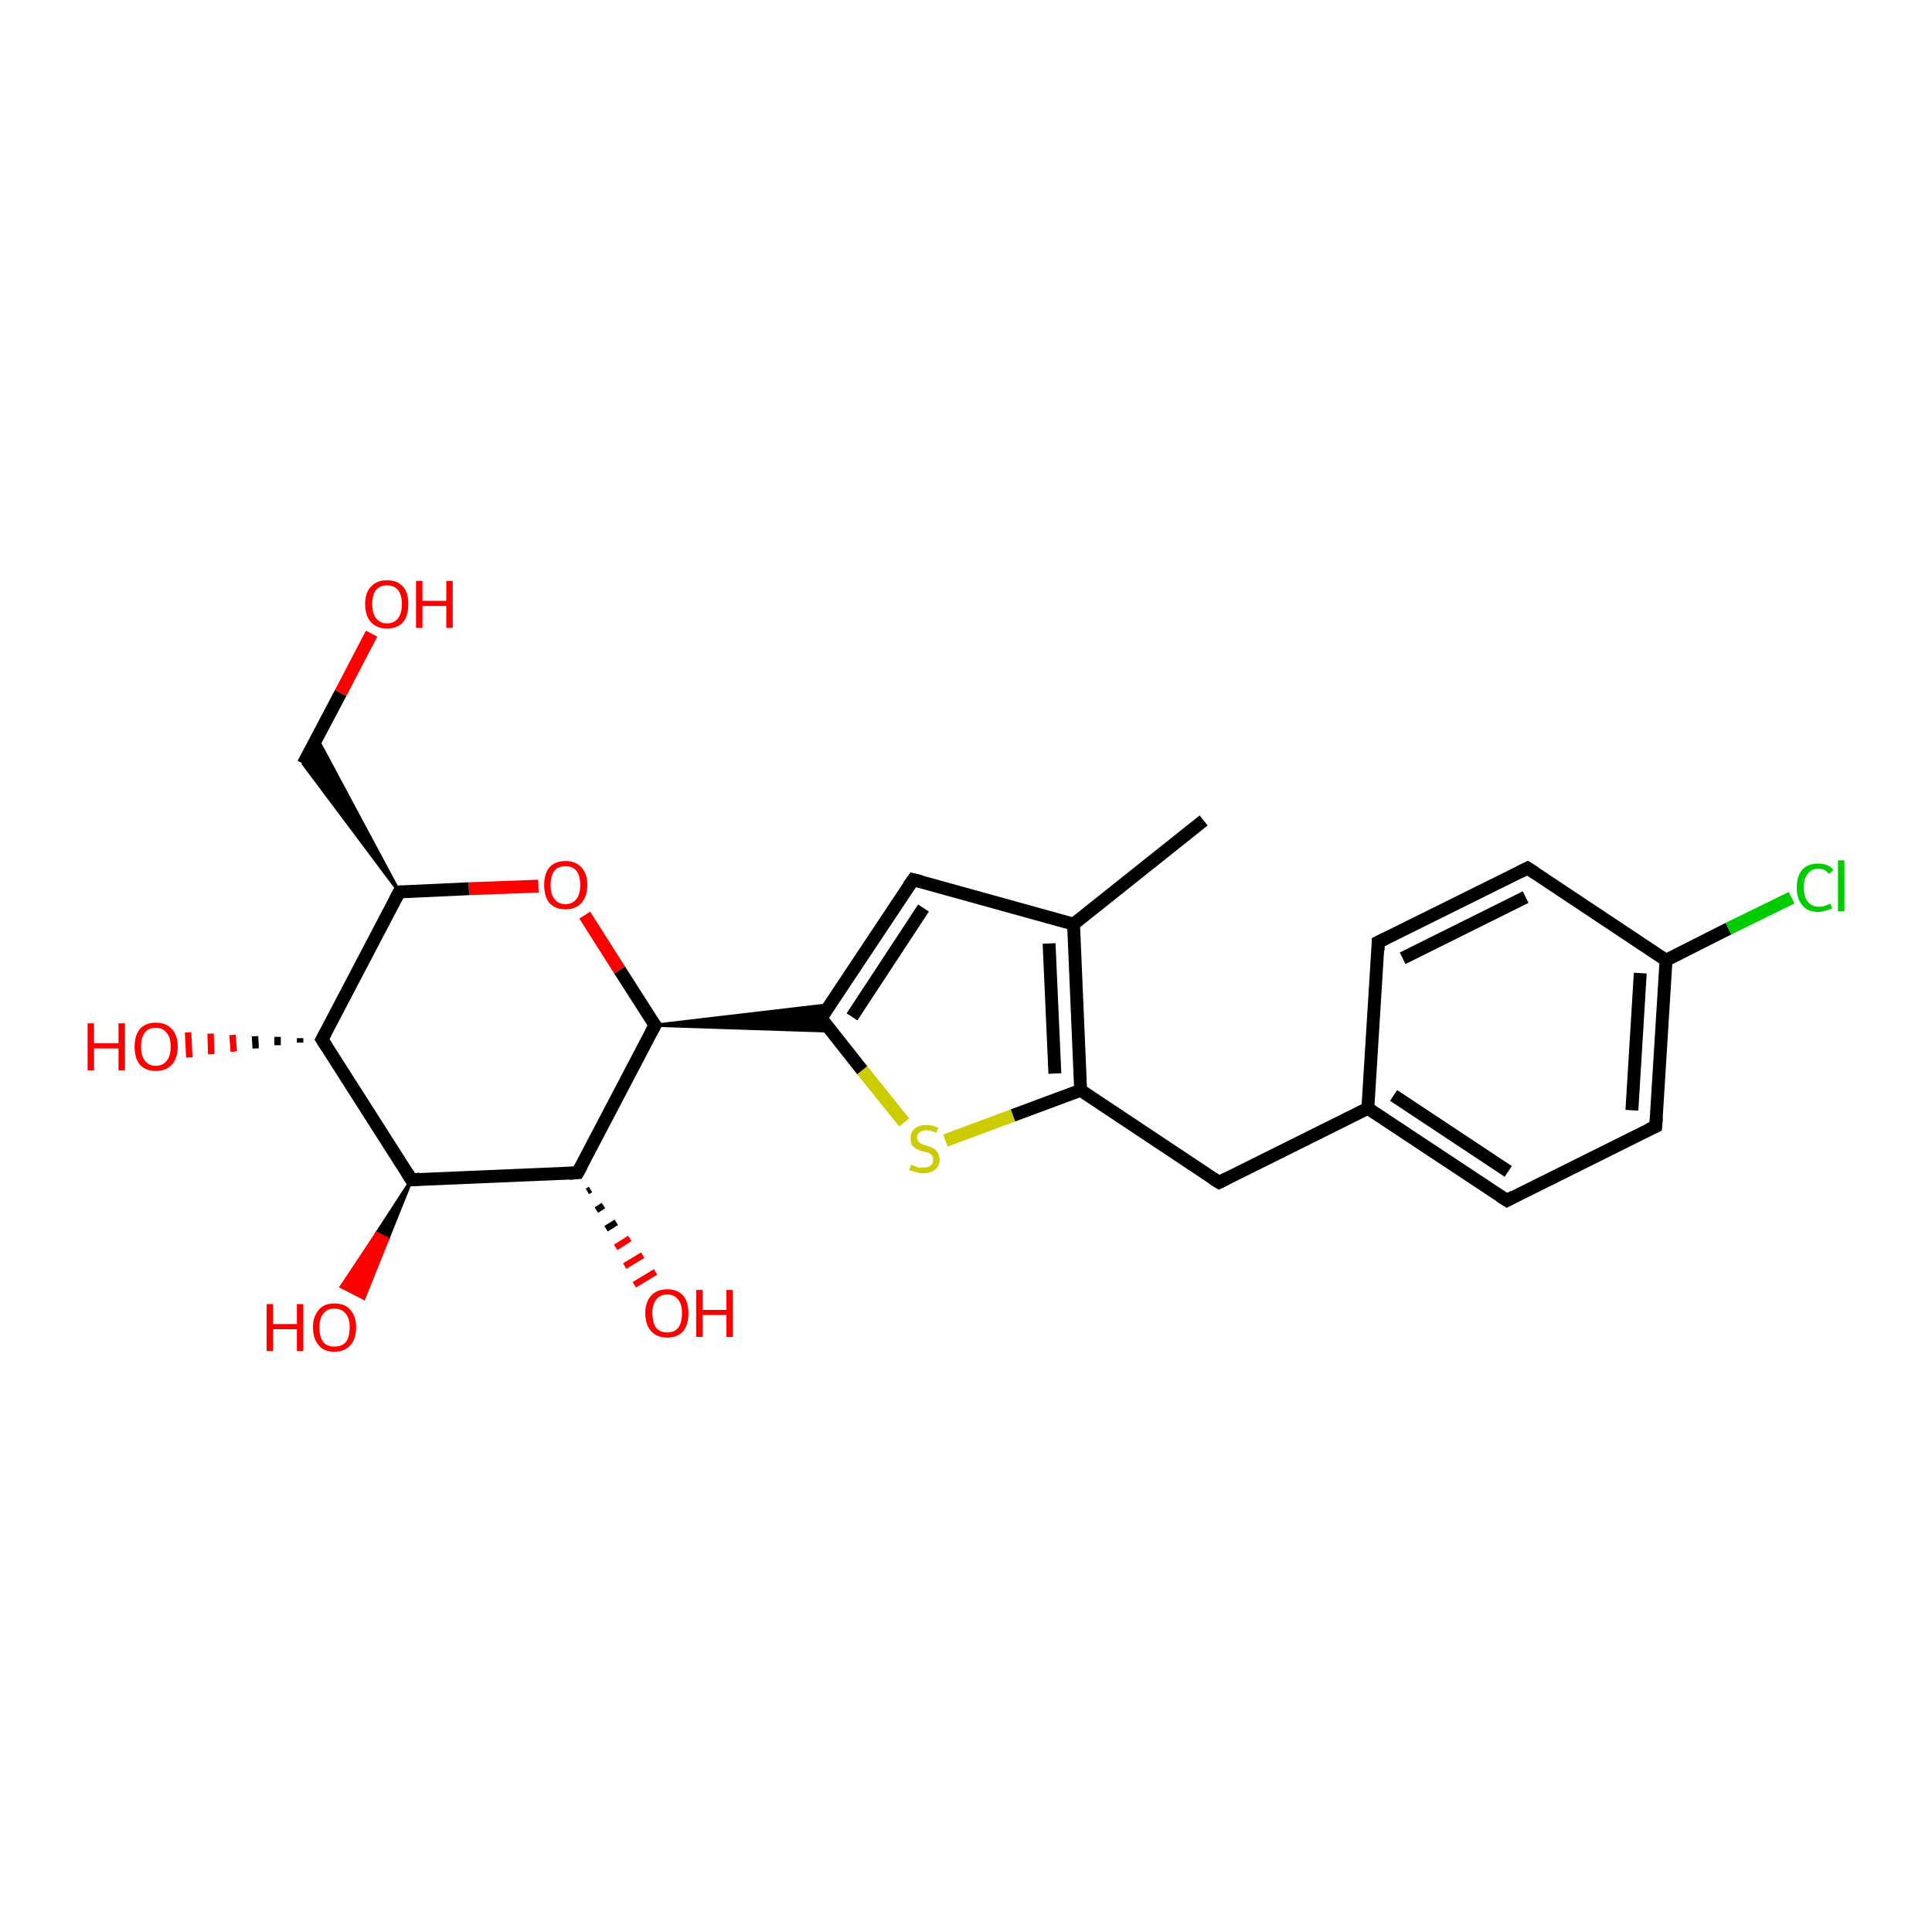 <?xml version='1.0' encoding='iso-8859-1'?>
<svg version='1.1' baseProfile='full'
              xmlns='http://www.w3.org/2000/svg'
                      xmlns:rdkit='http://www.rdkit.org/xml'
                      xmlns:xlink='http://www.w3.org/1999/xlink'
                  xml:space='preserve'
width='300px' height='300px' viewBox='0 0 300 300'>
<!-- END OF HEADER -->
<rect style='opacity:1.0;fill:#FFFFFF;stroke:none' width='300.0' height='300.0' x='0.0' y='0.0'> </rect>
<path class='bond-0 atom-0 atom-1' d='M 186.9,127.4 L 166.7,143.5' style='fill:none;fill-rule:evenodd;stroke:#000000;stroke-width:2.0px;stroke-linecap:butt;stroke-linejoin:miter;stroke-opacity:1' />
<path class='bond-1 atom-1 atom-2' d='M 166.7,143.5 L 141.8,136.6' style='fill:none;fill-rule:evenodd;stroke:#000000;stroke-width:2.0px;stroke-linecap:butt;stroke-linejoin:miter;stroke-opacity:1' />
<path class='bond-2 atom-2 atom-3' d='M 141.8,136.6 L 127.5,158.1' style='fill:none;fill-rule:evenodd;stroke:#000000;stroke-width:2.0px;stroke-linecap:butt;stroke-linejoin:miter;stroke-opacity:1' />
<path class='bond-2 atom-2 atom-3' d='M 143.4,141.0 L 132.3,157.9' style='fill:none;fill-rule:evenodd;stroke:#000000;stroke-width:2.0px;stroke-linecap:butt;stroke-linejoin:miter;stroke-opacity:1' />
<path class='bond-3 atom-3 atom-4' d='M 127.5,158.1 L 133.9,166.2' style='fill:none;fill-rule:evenodd;stroke:#000000;stroke-width:2.0px;stroke-linecap:butt;stroke-linejoin:miter;stroke-opacity:1' />
<path class='bond-3 atom-3 atom-4' d='M 133.9,166.2 L 140.4,174.3' style='fill:none;fill-rule:evenodd;stroke:#CCCC00;stroke-width:2.0px;stroke-linecap:butt;stroke-linejoin:miter;stroke-opacity:1' />
<path class='bond-4 atom-4 atom-5' d='M 146.8,177.1 L 157.3,173.2' style='fill:none;fill-rule:evenodd;stroke:#CCCC00;stroke-width:2.0px;stroke-linecap:butt;stroke-linejoin:miter;stroke-opacity:1' />
<path class='bond-4 atom-4 atom-5' d='M 157.3,173.2 L 167.8,169.3' style='fill:none;fill-rule:evenodd;stroke:#000000;stroke-width:2.0px;stroke-linecap:butt;stroke-linejoin:miter;stroke-opacity:1' />
<path class='bond-5 atom-5 atom-6' d='M 167.8,169.3 L 189.3,183.6' style='fill:none;fill-rule:evenodd;stroke:#000000;stroke-width:2.0px;stroke-linecap:butt;stroke-linejoin:miter;stroke-opacity:1' />
<path class='bond-6 atom-6 atom-7' d='M 189.3,183.6 L 212.4,172.1' style='fill:none;fill-rule:evenodd;stroke:#000000;stroke-width:2.0px;stroke-linecap:butt;stroke-linejoin:miter;stroke-opacity:1' />
<path class='bond-7 atom-7 atom-8' d='M 212.4,172.1 L 234.0,186.4' style='fill:none;fill-rule:evenodd;stroke:#000000;stroke-width:2.0px;stroke-linecap:butt;stroke-linejoin:miter;stroke-opacity:1' />
<path class='bond-7 atom-7 atom-8' d='M 216.4,170.1 L 234.2,181.9' style='fill:none;fill-rule:evenodd;stroke:#000000;stroke-width:2.0px;stroke-linecap:butt;stroke-linejoin:miter;stroke-opacity:1' />
<path class='bond-8 atom-8 atom-9' d='M 234.0,186.4 L 257.1,174.9' style='fill:none;fill-rule:evenodd;stroke:#000000;stroke-width:2.0px;stroke-linecap:butt;stroke-linejoin:miter;stroke-opacity:1' />
<path class='bond-9 atom-9 atom-10' d='M 257.1,174.9 L 258.7,149.1' style='fill:none;fill-rule:evenodd;stroke:#000000;stroke-width:2.0px;stroke-linecap:butt;stroke-linejoin:miter;stroke-opacity:1' />
<path class='bond-9 atom-9 atom-10' d='M 253.4,172.4 L 254.7,151.1' style='fill:none;fill-rule:evenodd;stroke:#000000;stroke-width:2.0px;stroke-linecap:butt;stroke-linejoin:miter;stroke-opacity:1' />
<path class='bond-10 atom-10 atom-11' d='M 258.7,149.1 L 268.4,144.2' style='fill:none;fill-rule:evenodd;stroke:#000000;stroke-width:2.0px;stroke-linecap:butt;stroke-linejoin:miter;stroke-opacity:1' />
<path class='bond-10 atom-10 atom-11' d='M 268.4,144.2 L 278.2,139.4' style='fill:none;fill-rule:evenodd;stroke:#00CC00;stroke-width:2.0px;stroke-linecap:butt;stroke-linejoin:miter;stroke-opacity:1' />
<path class='bond-11 atom-10 atom-12' d='M 258.7,149.1 L 237.2,134.8' style='fill:none;fill-rule:evenodd;stroke:#000000;stroke-width:2.0px;stroke-linecap:butt;stroke-linejoin:miter;stroke-opacity:1' />
<path class='bond-12 atom-12 atom-13' d='M 237.2,134.8 L 214.0,146.3' style='fill:none;fill-rule:evenodd;stroke:#000000;stroke-width:2.0px;stroke-linecap:butt;stroke-linejoin:miter;stroke-opacity:1' />
<path class='bond-12 atom-12 atom-13' d='M 236.9,139.3 L 217.8,148.8' style='fill:none;fill-rule:evenodd;stroke:#000000;stroke-width:2.0px;stroke-linecap:butt;stroke-linejoin:miter;stroke-opacity:1' />
<path class='bond-13 atom-14 atom-3' d='M 101.7,159.2 L 128.9,156.0 L 127.5,158.1 Z' style='fill:#000000;fill-rule:evenodd;fill-opacity:1;stroke:#000000;stroke-width:0.5px;stroke-linecap:butt;stroke-linejoin:miter;stroke-opacity:1;' />
<path class='bond-13 atom-14 atom-3' d='M 101.7,159.2 L 127.5,158.1 L 129.1,160.1 Z' style='fill:#000000;fill-rule:evenodd;fill-opacity:1;stroke:#000000;stroke-width:0.5px;stroke-linecap:butt;stroke-linejoin:miter;stroke-opacity:1;' />
<path class='bond-14 atom-14 atom-15' d='M 101.7,159.2 L 96.2,150.6' style='fill:none;fill-rule:evenodd;stroke:#000000;stroke-width:2.0px;stroke-linecap:butt;stroke-linejoin:miter;stroke-opacity:1' />
<path class='bond-14 atom-14 atom-15' d='M 96.2,150.6 L 90.8,142.1' style='fill:none;fill-rule:evenodd;stroke:#FF0000;stroke-width:2.0px;stroke-linecap:butt;stroke-linejoin:miter;stroke-opacity:1' />
<path class='bond-15 atom-15 atom-16' d='M 83.6,137.6 L 72.8,138.0' style='fill:none;fill-rule:evenodd;stroke:#FF0000;stroke-width:2.0px;stroke-linecap:butt;stroke-linejoin:miter;stroke-opacity:1' />
<path class='bond-15 atom-15 atom-16' d='M 72.8,138.0 L 62.0,138.5' style='fill:none;fill-rule:evenodd;stroke:#000000;stroke-width:2.0px;stroke-linecap:butt;stroke-linejoin:miter;stroke-opacity:1' />
<path class='bond-16 atom-16 atom-17' d='M 62.0,138.5 L 47.1,118.6 L 49.2,114.6 Z' style='fill:#000000;fill-rule:evenodd;fill-opacity:1;stroke:#000000;stroke-width:0.5px;stroke-linecap:butt;stroke-linejoin:miter;stroke-opacity:1;' />
<path class='bond-17 atom-17 atom-18' d='M 47.1,118.6 L 52.9,107.6' style='fill:none;fill-rule:evenodd;stroke:#000000;stroke-width:2.0px;stroke-linecap:butt;stroke-linejoin:miter;stroke-opacity:1' />
<path class='bond-17 atom-17 atom-18' d='M 52.9,107.6 L 57.7,98.4' style='fill:none;fill-rule:evenodd;stroke:#FF0000;stroke-width:2.0px;stroke-linecap:butt;stroke-linejoin:miter;stroke-opacity:1' />
<path class='bond-18 atom-16 atom-19' d='M 62.0,138.5 L 50.0,161.4' style='fill:none;fill-rule:evenodd;stroke:#000000;stroke-width:2.0px;stroke-linecap:butt;stroke-linejoin:miter;stroke-opacity:1' />
<path class='bond-19 atom-19 atom-20' d='M 46.6,161.9 L 46.6,161.2' style='fill:none;fill-rule:evenodd;stroke:#000000;stroke-width:1.0px;stroke-linecap:butt;stroke-linejoin:miter;stroke-opacity:1' />
<path class='bond-19 atom-19 atom-20' d='M 43.1,162.3 L 43.1,161.0' style='fill:none;fill-rule:evenodd;stroke:#000000;stroke-width:1.0px;stroke-linecap:butt;stroke-linejoin:miter;stroke-opacity:1' />
<path class='bond-19 atom-19 atom-20' d='M 39.7,162.8 L 39.6,160.9' style='fill:none;fill-rule:evenodd;stroke:#000000;stroke-width:1.0px;stroke-linecap:butt;stroke-linejoin:miter;stroke-opacity:1' />
<path class='bond-19 atom-19 atom-20' d='M 36.3,163.3 L 36.1,160.7' style='fill:none;fill-rule:evenodd;stroke:#FF0000;stroke-width:1.0px;stroke-linecap:butt;stroke-linejoin:miter;stroke-opacity:1' />
<path class='bond-19 atom-19 atom-20' d='M 32.8,163.7 L 32.7,160.5' style='fill:none;fill-rule:evenodd;stroke:#FF0000;stroke-width:1.0px;stroke-linecap:butt;stroke-linejoin:miter;stroke-opacity:1' />
<path class='bond-19 atom-19 atom-20' d='M 29.4,164.2 L 29.2,160.3' style='fill:none;fill-rule:evenodd;stroke:#FF0000;stroke-width:1.0px;stroke-linecap:butt;stroke-linejoin:miter;stroke-opacity:1' />
<path class='bond-20 atom-19 atom-21' d='M 50.0,161.4 L 63.9,183.2' style='fill:none;fill-rule:evenodd;stroke:#000000;stroke-width:2.0px;stroke-linecap:butt;stroke-linejoin:miter;stroke-opacity:1' />
<path class='bond-21 atom-21 atom-22' d='M 63.9,183.2 L 60.2,192.4 L 58.5,191.5 Z' style='fill:#000000;fill-rule:evenodd;fill-opacity:1;stroke:#000000;stroke-width:0.5px;stroke-linecap:butt;stroke-linejoin:miter;stroke-opacity:1;' />
<path class='bond-21 atom-21 atom-22' d='M 60.2,192.4 L 53.0,199.8 L 56.5,201.6 Z' style='fill:#FF0000;fill-rule:evenodd;fill-opacity:1;stroke:#FF0000;stroke-width:0.5px;stroke-linecap:butt;stroke-linejoin:miter;stroke-opacity:1;' />
<path class='bond-21 atom-21 atom-22' d='M 60.2,192.4 L 58.5,191.5 L 53.0,199.8 Z' style='fill:#FF0000;fill-rule:evenodd;fill-opacity:1;stroke:#FF0000;stroke-width:0.5px;stroke-linecap:butt;stroke-linejoin:miter;stroke-opacity:1;' />
<path class='bond-22 atom-21 atom-23' d='M 63.9,183.2 L 89.7,182.1' style='fill:none;fill-rule:evenodd;stroke:#000000;stroke-width:2.0px;stroke-linecap:butt;stroke-linejoin:miter;stroke-opacity:1' />
<path class='bond-23 atom-23 atom-24' d='M 91.7,184.7 L 91.2,185.0' style='fill:none;fill-rule:evenodd;stroke:#000000;stroke-width:1.0px;stroke-linecap:butt;stroke-linejoin:miter;stroke-opacity:1' />
<path class='bond-23 atom-23 atom-24' d='M 93.7,187.2 L 92.6,187.9' style='fill:none;fill-rule:evenodd;stroke:#000000;stroke-width:1.0px;stroke-linecap:butt;stroke-linejoin:miter;stroke-opacity:1' />
<path class='bond-23 atom-23 atom-24' d='M 95.7,189.8 L 94.1,190.8' style='fill:none;fill-rule:evenodd;stroke:#000000;stroke-width:1.0px;stroke-linecap:butt;stroke-linejoin:miter;stroke-opacity:1' />
<path class='bond-23 atom-23 atom-24' d='M 97.8,192.3 L 95.6,193.7' style='fill:none;fill-rule:evenodd;stroke:#FF0000;stroke-width:1.0px;stroke-linecap:butt;stroke-linejoin:miter;stroke-opacity:1' />
<path class='bond-23 atom-23 atom-24' d='M 99.8,194.9 L 97.0,196.6' style='fill:none;fill-rule:evenodd;stroke:#FF0000;stroke-width:1.0px;stroke-linecap:butt;stroke-linejoin:miter;stroke-opacity:1' />
<path class='bond-23 atom-23 atom-24' d='M 101.8,197.5 L 98.5,199.5' style='fill:none;fill-rule:evenodd;stroke:#FF0000;stroke-width:1.0px;stroke-linecap:butt;stroke-linejoin:miter;stroke-opacity:1' />
<path class='bond-24 atom-5 atom-1' d='M 167.8,169.3 L 166.7,143.5' style='fill:none;fill-rule:evenodd;stroke:#000000;stroke-width:2.0px;stroke-linecap:butt;stroke-linejoin:miter;stroke-opacity:1' />
<path class='bond-24 atom-5 atom-1' d='M 163.8,166.7 L 162.9,146.5' style='fill:none;fill-rule:evenodd;stroke:#000000;stroke-width:2.0px;stroke-linecap:butt;stroke-linejoin:miter;stroke-opacity:1' />
<path class='bond-25 atom-13 atom-7' d='M 214.0,146.3 L 212.4,172.1' style='fill:none;fill-rule:evenodd;stroke:#000000;stroke-width:2.0px;stroke-linecap:butt;stroke-linejoin:miter;stroke-opacity:1' />
<path class='bond-26 atom-23 atom-14' d='M 89.7,182.1 L 101.7,159.2' style='fill:none;fill-rule:evenodd;stroke:#000000;stroke-width:2.0px;stroke-linecap:butt;stroke-linejoin:miter;stroke-opacity:1' />
<path d='M 143.0,136.9 L 141.8,136.6 L 141.1,137.6' style='fill:none;stroke:#000000;stroke-width:2.0px;stroke-linecap:butt;stroke-linejoin:miter;stroke-opacity:1;' />
<path d='M 128.2,157.0 L 127.5,158.1 L 127.8,158.5' style='fill:none;stroke:#000000;stroke-width:2.0px;stroke-linecap:butt;stroke-linejoin:miter;stroke-opacity:1;' />
<path d='M 188.2,182.9 L 189.3,183.6 L 190.5,183.0' style='fill:none;stroke:#000000;stroke-width:2.0px;stroke-linecap:butt;stroke-linejoin:miter;stroke-opacity:1;' />
<path d='M 232.9,185.7 L 234.0,186.4 L 235.1,185.8' style='fill:none;stroke:#000000;stroke-width:2.0px;stroke-linecap:butt;stroke-linejoin:miter;stroke-opacity:1;' />
<path d='M 256.0,175.4 L 257.1,174.9 L 257.2,173.6' style='fill:none;stroke:#000000;stroke-width:2.0px;stroke-linecap:butt;stroke-linejoin:miter;stroke-opacity:1;' />
<path d='M 238.3,135.5 L 237.2,134.8 L 236.0,135.4' style='fill:none;stroke:#000000;stroke-width:2.0px;stroke-linecap:butt;stroke-linejoin:miter;stroke-opacity:1;' />
<path d='M 215.2,145.7 L 214.0,146.3 L 214.0,147.6' style='fill:none;stroke:#000000;stroke-width:2.0px;stroke-linecap:butt;stroke-linejoin:miter;stroke-opacity:1;' />
<path d='M 101.4,158.8 L 101.7,159.2 L 101.1,160.3' style='fill:none;stroke:#000000;stroke-width:2.0px;stroke-linecap:butt;stroke-linejoin:miter;stroke-opacity:1;' />
<path d='M 62.5,138.5 L 62.0,138.5 L 61.4,139.6' style='fill:none;stroke:#000000;stroke-width:2.0px;stroke-linecap:butt;stroke-linejoin:miter;stroke-opacity:1;' />
<path d='M 50.6,160.3 L 50.0,161.4 L 50.7,162.5' style='fill:none;stroke:#000000;stroke-width:2.0px;stroke-linecap:butt;stroke-linejoin:miter;stroke-opacity:1;' />
<path d='M 63.2,182.1 L 63.9,183.2 L 65.2,183.1' style='fill:none;stroke:#000000;stroke-width:2.0px;stroke-linecap:butt;stroke-linejoin:miter;stroke-opacity:1;' />
<path d='M 88.4,182.2 L 89.7,182.1 L 90.3,181.0' style='fill:none;stroke:#000000;stroke-width:2.0px;stroke-linecap:butt;stroke-linejoin:miter;stroke-opacity:1;' />
<path class='atom-4' d='M 141.5 180.8
Q 141.6 180.9, 141.9 181.0
Q 142.3 181.2, 142.6 181.3
Q 143.0 181.3, 143.4 181.3
Q 144.1 181.3, 144.5 181.0
Q 144.9 180.7, 144.9 180.1
Q 144.9 179.7, 144.7 179.4
Q 144.5 179.2, 144.2 179.0
Q 143.9 178.9, 143.3 178.8
Q 142.7 178.6, 142.3 178.4
Q 141.9 178.2, 141.6 177.8
Q 141.4 177.4, 141.4 176.7
Q 141.4 175.8, 142.0 175.3
Q 142.6 174.7, 143.9 174.7
Q 144.7 174.7, 145.7 175.1
L 145.4 175.9
Q 144.5 175.5, 143.9 175.5
Q 143.2 175.5, 142.8 175.8
Q 142.4 176.1, 142.4 176.6
Q 142.4 177.0, 142.6 177.2
Q 142.8 177.5, 143.1 177.6
Q 143.4 177.8, 143.9 177.9
Q 144.5 178.1, 144.9 178.3
Q 145.3 178.5, 145.6 179.0
Q 145.9 179.4, 145.9 180.1
Q 145.9 181.1, 145.2 181.6
Q 144.5 182.2, 143.4 182.2
Q 142.8 182.2, 142.3 182.0
Q 141.8 181.9, 141.2 181.7
L 141.5 180.8
' fill='#CCCC00'/>
<path class='atom-11' d='M 279.0 137.8
Q 279.0 136.0, 279.9 135.0
Q 280.7 134.1, 282.4 134.1
Q 283.9 134.1, 284.7 135.1
L 284.0 135.7
Q 283.4 134.9, 282.4 134.9
Q 281.2 134.9, 280.7 135.7
Q 280.1 136.4, 280.1 137.8
Q 280.1 139.3, 280.7 140.0
Q 281.3 140.8, 282.5 140.8
Q 283.3 140.8, 284.2 140.3
L 284.5 141.0
Q 284.1 141.3, 283.5 141.4
Q 283.0 141.6, 282.3 141.6
Q 280.7 141.6, 279.9 140.6
Q 279.0 139.6, 279.0 137.8
' fill='#00CC00'/>
<path class='atom-11' d='M 285.4 133.6
L 286.4 133.6
L 286.4 141.5
L 285.4 141.5
L 285.4 133.6
' fill='#00CC00'/>
<path class='atom-15' d='M 84.5 137.4
Q 84.5 135.7, 85.3 134.7
Q 86.2 133.7, 87.8 133.7
Q 89.4 133.7, 90.3 134.7
Q 91.2 135.7, 91.2 137.4
Q 91.2 139.2, 90.3 140.2
Q 89.4 141.2, 87.8 141.2
Q 86.2 141.2, 85.3 140.2
Q 84.5 139.2, 84.5 137.4
M 87.8 140.4
Q 88.9 140.4, 89.5 139.6
Q 90.1 138.9, 90.1 137.4
Q 90.1 136.0, 89.5 135.2
Q 88.9 134.5, 87.8 134.5
Q 86.7 134.5, 86.1 135.2
Q 85.5 136.0, 85.5 137.4
Q 85.5 138.9, 86.1 139.6
Q 86.7 140.4, 87.8 140.4
' fill='#FF0000'/>
<path class='atom-18' d='M 56.7 93.8
Q 56.7 92.0, 57.6 91.1
Q 58.5 90.1, 60.1 90.1
Q 61.7 90.1, 62.6 91.1
Q 63.4 92.0, 63.4 93.8
Q 63.4 95.6, 62.6 96.6
Q 61.7 97.6, 60.1 97.6
Q 58.5 97.6, 57.6 96.6
Q 56.7 95.6, 56.7 93.8
M 60.1 96.8
Q 61.2 96.8, 61.8 96.0
Q 62.4 95.3, 62.4 93.8
Q 62.4 92.4, 61.8 91.6
Q 61.2 90.9, 60.1 90.9
Q 59.0 90.9, 58.4 91.6
Q 57.8 92.3, 57.8 93.8
Q 57.8 95.3, 58.4 96.0
Q 59.0 96.8, 60.1 96.8
' fill='#FF0000'/>
<path class='atom-18' d='M 64.6 90.2
L 65.6 90.2
L 65.6 93.3
L 69.3 93.3
L 69.3 90.2
L 70.3 90.2
L 70.3 97.5
L 69.3 97.5
L 69.3 94.1
L 65.6 94.1
L 65.6 97.5
L 64.6 97.5
L 64.6 90.2
' fill='#FF0000'/>
<path class='atom-20' d='M 13.6 158.9
L 14.6 158.9
L 14.6 162.0
L 18.4 162.0
L 18.4 158.9
L 19.4 158.9
L 19.4 166.2
L 18.4 166.2
L 18.4 162.8
L 14.6 162.8
L 14.6 166.2
L 13.6 166.2
L 13.6 158.9
' fill='#FF0000'/>
<path class='atom-20' d='M 20.9 162.5
Q 20.9 160.8, 21.7 159.8
Q 22.6 158.8, 24.2 158.8
Q 25.8 158.8, 26.7 159.8
Q 27.6 160.8, 27.6 162.5
Q 27.6 164.3, 26.7 165.3
Q 25.8 166.3, 24.2 166.3
Q 22.6 166.3, 21.7 165.3
Q 20.9 164.3, 20.9 162.5
M 24.2 165.5
Q 25.3 165.5, 25.9 164.7
Q 26.5 164.0, 26.5 162.5
Q 26.5 161.1, 25.9 160.4
Q 25.3 159.6, 24.2 159.6
Q 23.1 159.6, 22.5 160.3
Q 21.9 161.1, 21.9 162.5
Q 21.9 164.0, 22.5 164.7
Q 23.1 165.5, 24.2 165.5
' fill='#FF0000'/>
<path class='atom-22' d='M 41.4 202.5
L 42.4 202.5
L 42.4 205.6
L 46.1 205.6
L 46.1 202.5
L 47.1 202.5
L 47.1 209.8
L 46.1 209.8
L 46.1 206.4
L 42.4 206.4
L 42.4 209.8
L 41.4 209.8
L 41.4 202.5
' fill='#FF0000'/>
<path class='atom-22' d='M 48.6 206.1
Q 48.6 204.4, 49.5 203.4
Q 50.3 202.4, 51.9 202.4
Q 53.6 202.4, 54.4 203.4
Q 55.3 204.4, 55.3 206.1
Q 55.3 207.9, 54.4 208.9
Q 53.5 209.9, 51.9 209.9
Q 50.3 209.9, 49.5 208.9
Q 48.6 207.9, 48.6 206.1
M 51.9 209.1
Q 53.1 209.1, 53.7 208.4
Q 54.3 207.6, 54.3 206.1
Q 54.3 204.7, 53.7 204.0
Q 53.1 203.2, 51.9 203.2
Q 50.8 203.2, 50.2 204.0
Q 49.6 204.7, 49.6 206.1
Q 49.6 207.6, 50.2 208.4
Q 50.8 209.1, 51.9 209.1
' fill='#FF0000'/>
<path class='atom-24' d='M 100.2 203.9
Q 100.2 202.2, 101.1 201.2
Q 102.0 200.2, 103.6 200.2
Q 105.2 200.2, 106.1 201.2
Q 106.9 202.2, 106.9 203.9
Q 106.9 205.7, 106.1 206.7
Q 105.2 207.7, 103.6 207.7
Q 102.0 207.7, 101.1 206.7
Q 100.2 205.7, 100.2 203.9
M 103.6 206.9
Q 104.7 206.9, 105.3 206.2
Q 105.9 205.4, 105.9 203.9
Q 105.9 202.5, 105.3 201.8
Q 104.7 201.0, 103.6 201.0
Q 102.5 201.0, 101.9 201.8
Q 101.3 202.5, 101.3 203.9
Q 101.3 205.4, 101.9 206.2
Q 102.5 206.9, 103.6 206.9
' fill='#FF0000'/>
<path class='atom-24' d='M 108.1 200.3
L 109.1 200.3
L 109.1 203.4
L 112.8 203.4
L 112.8 200.3
L 113.8 200.3
L 113.8 207.6
L 112.8 207.6
L 112.8 204.2
L 109.1 204.2
L 109.1 207.6
L 108.1 207.6
L 108.1 200.3
' fill='#FF0000'/>
</svg>
